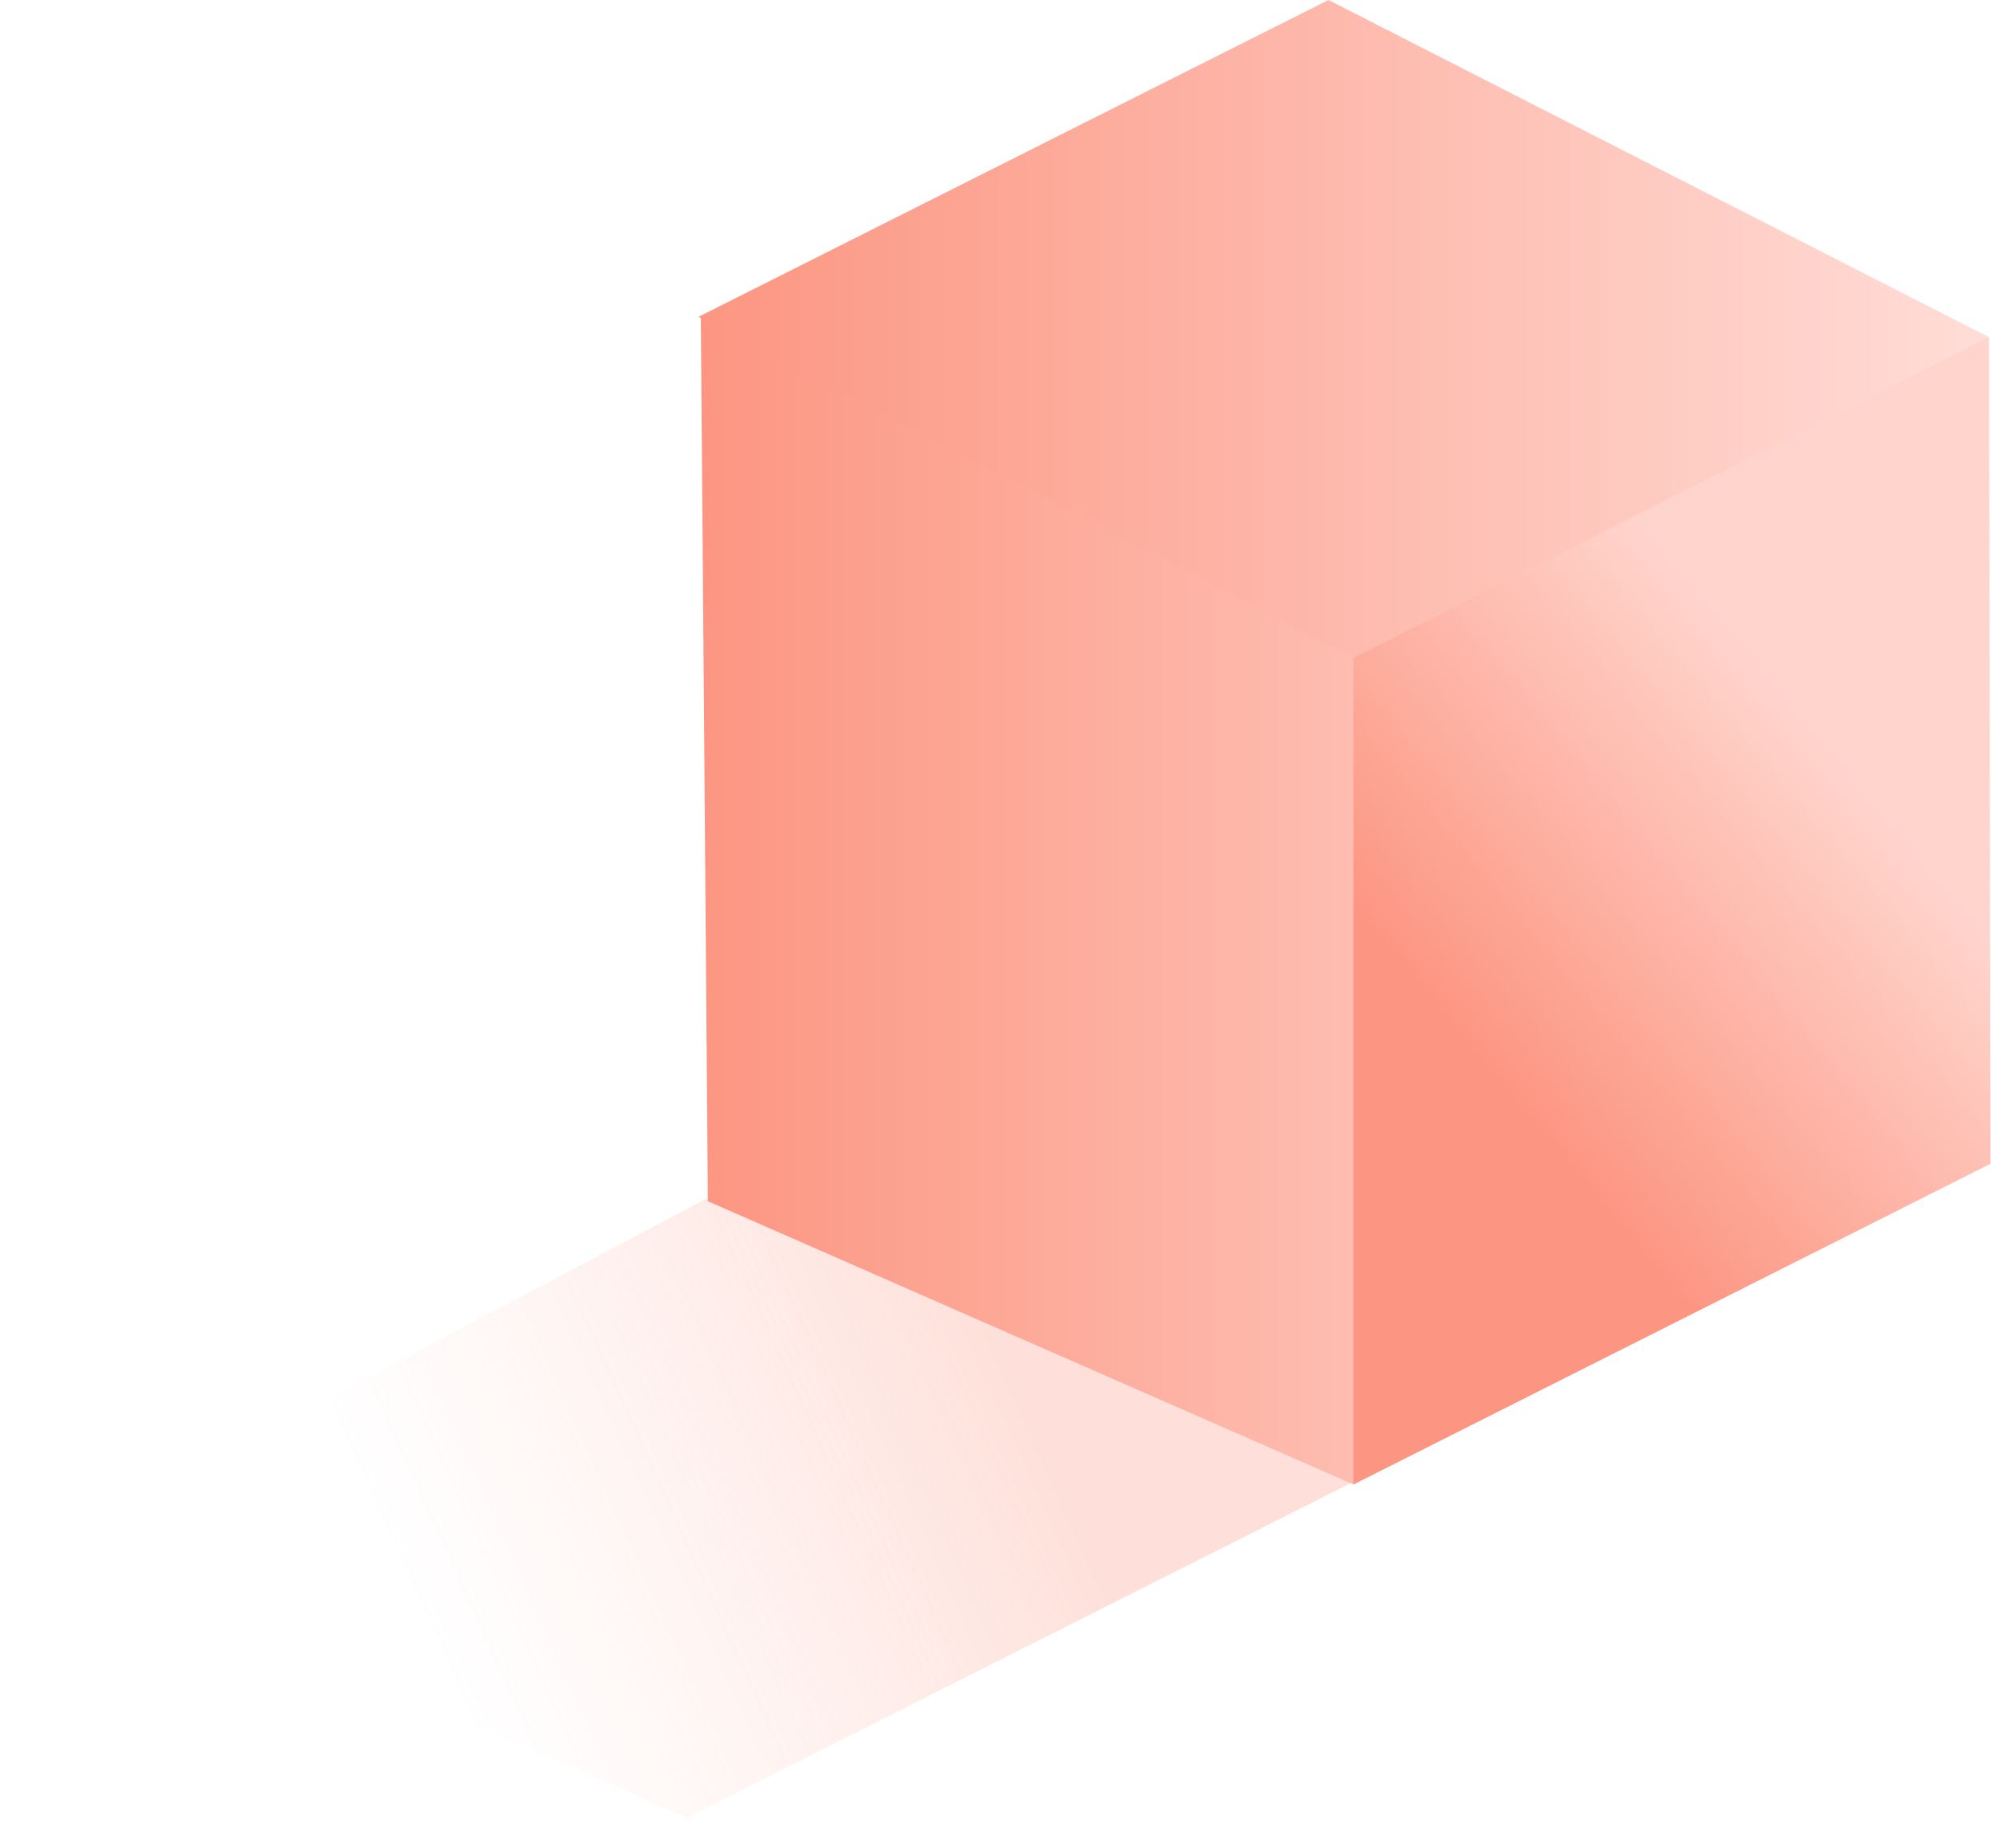 <svg width="28" height="26" viewBox="0 0 28 26" fill="none" xmlns="http://www.w3.org/2000/svg">
<path opacity="0.3" d="M0.854 21.662L10.076 16.787L19.023 20.849L9.659 25.57L0.854 21.662Z" fill="url(#paint0_linear_2108_45)"/>
<path d="M27.763 9.958L19.035 20.882L9.955 16.897L9.856 4.469L27.763 6.665V9.958Z" fill="url(#paint1_linear_2108_45)"/>
<path d="M19.034 20.882V9.036L27.4 4.699L27.971 4.743L27.993 16.37L19.034 20.882Z" fill="url(#paint2_linear_2108_45)"/>
<path d="M9.823 4.457L18.683 0L27.971 4.743L19.035 9.255L9.823 4.457Z" fill="url(#paint3_linear_2108_45)"/>
<defs>
<linearGradient id="paint0_linear_2108_45" x1="14.989" y1="20.637" x2="6.589" y2="24.442" gradientUnits="userSpaceOnUse">
<stop offset="0.005" stop-color="#FC9682"/>
<stop offset="1" stop-color="#FEB3A4" stop-opacity="0"/>
</linearGradient>
<linearGradient id="paint1_linear_2108_45" x1="9.86" y1="12.673" x2="27.768" y2="12.673" gradientUnits="userSpaceOnUse">
<stop stop-color="#FC9682"/>
<stop offset="1" stop-color="#FFE2DC"/>
</linearGradient>
<linearGradient id="paint2_linear_2108_45" x1="22.119" y1="16.488" x2="27.161" y2="12.295" gradientUnits="userSpaceOnUse">
<stop offset="0.003" stop-color="#FC9682"/>
<stop offset="1" stop-color="#FFD4CC"/>
</linearGradient>
<linearGradient id="paint3_linear_2108_45" x1="9.822" y1="4.627" x2="27.974" y2="4.627" gradientUnits="userSpaceOnUse">
<stop stop-color="#FC9682"/>
<stop offset="1" stop-color="#FFDDD7"/>
</linearGradient>
</defs>
</svg>
